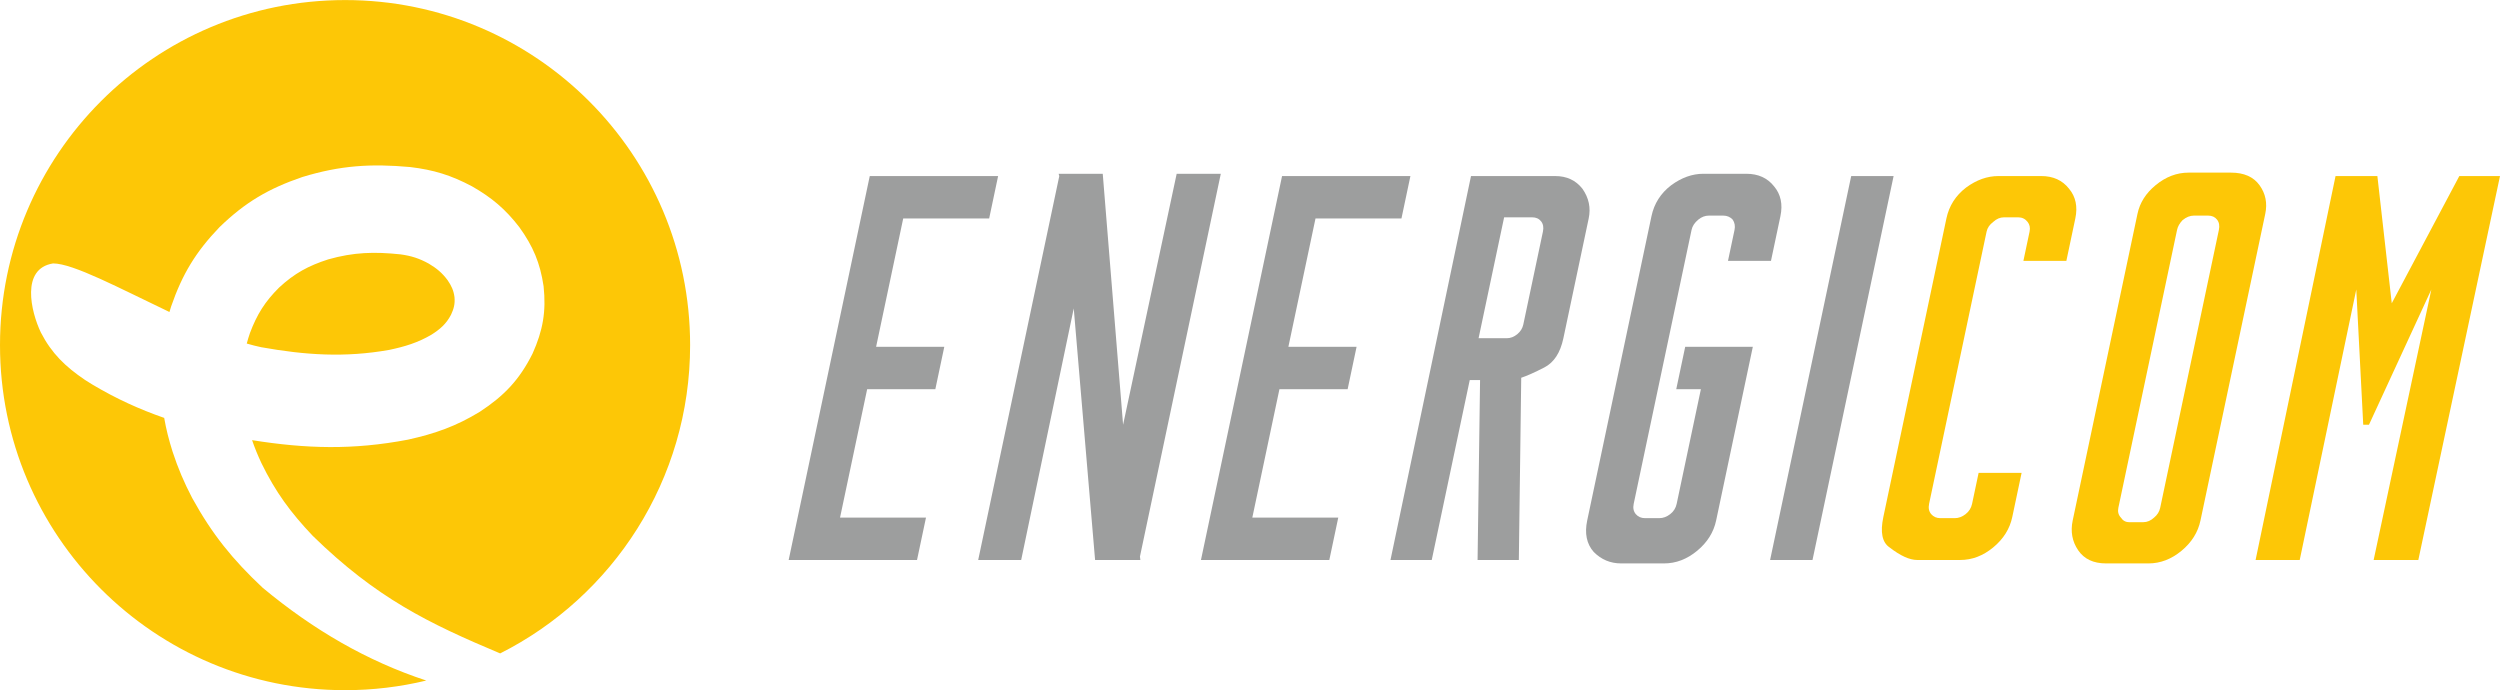 <?xml version="1.0" encoding="UTF-8"?>
<svg xmlns="http://www.w3.org/2000/svg" xmlns:xlink="http://www.w3.org/1999/xlink" xmlns:xodm="http://www.corel.com/coreldraw/odm/2003" xml:space="preserve" width="1485px" height="410px" version="1.1" style="shape-rendering:geometricPrecision; text-rendering:geometricPrecision; image-rendering:optimizeQuality; fill-rule:evenodd; clip-rule:evenodd" viewBox="0 0 1426.71 393.84">
 <defs>
  <style type="text/css">
   
    .fil2 {fill:#FDC706}
    .fil0 {fill:#9D9E9E;fill-rule:nonzero}
    .fil1 {fill:#FDC706;fill-rule:nonzero}
   
  </style>
 </defs>
 <g id="Livello_x0020_1">
  <polygon class="fil0" points="496.36,100.44 569.61,100.44 564.5,124.64 515.45,124.64 499.98,197.89 538.89,197.89 533.78,222.09 494.87,222.09 479.4,295.34 528.45,295.34 523.33,319.54 450.08,319.54 "></polygon>
  <polygon id="1" class="fil0" points="604.14,99.14 629.32,99.14 640.93,242.37 671.51,99.14 696.69,99.14 650.55,317.58 650.79,319.54 624.95,319.54 612.77,175.98 582.77,319.54 558.24,319.54 604.52,100.44 "></polygon>
  <polygon id="2" class="fil0" points="731.65,100.44 804.9,100.44 799.79,124.64 750.74,124.64 735.26,197.89 774.18,197.89 769.07,222.09 730.15,222.09 714.68,295.34 763.73,295.34 758.62,319.54 685.37,319.54 "></polygon>
  <path id="3" class="fil0" d="M858.38 123.99l-14.58 69 16.03 0c2.18,0 4.19,-0.77 6.04,-2.29 1.85,-1.53 3,-3.38 3.46,-5.56l11.19 -52.98c0.51,-2.39 0.16,-4.36 -1.04,-5.88 -1.21,-1.53 -2.9,-2.29 -5.08,-2.29l-16.02 0zm-18.9 -23.55l48.07 0c6.54,0 11.7,2.4 15.49,7.2 3.69,5.23 4.89,10.9 3.6,17l-14.44 68.35c-1.75,8.28 -5.37,13.84 -10.88,16.68 -5.5,2.83 -9.9,4.79 -13.18,5.88l-1.36 103.99 -23.55 0 1.42 -102.68 -5.89 0 -21.69 102.68 -23.54 0 45.95 -219.1z"></path>
  <path id="4" class="fil0" d="M972.11 99.14l24.53 0c6.76,0 12.03,2.39 15.81,7.19 3.83,4.58 5.03,10.25 3.61,17l-5.39 25.51 -24.53 0 3.73 -17.66c0.46,-2.18 0.11,-4.14 -1.04,-5.88 -1.43,-1.53 -3.23,-2.29 -5.41,-2.29l-8.17 0c-2.18,0 -4.2,0.76 -6.05,2.29 -2.11,1.74 -3.39,3.7 -3.85,5.88l-33.02 156.31c-0.51,2.4 -0.1,4.36 1.21,5.89 1.31,1.53 3.06,2.29 5.24,2.29l8.17 0c2.18,0 4.25,-0.76 6.21,-2.29 1.96,-1.53 3.19,-3.49 3.69,-5.89l13.82 -65.4 -14.06 0 5.11 -24.2 38.59 0 -20.93 99.09c-1.43,6.76 -5.05,12.53 -10.86,17.33 -5.81,4.8 -12.09,7.19 -18.85,7.19l-24.53 0c-6.1,0 -11.31,-2.18 -15.62,-6.54 -4.05,-4.58 -5.29,-10.57 -3.72,-17.98l36.68 -173.65c1.52,-7.19 5.27,-13.08 11.25,-17.65 5.93,-4.36 12.06,-6.54 18.38,-6.54z"></path>
  <polygon id="5" class="fil0" points="1034.37,319.54 1010.17,319.54 1056.45,100.44 1080.65,100.44 "></polygon>
  <path id="6" class="fil1" d="M1140.41 100.44l24.53 0c6.76,0 12.03,2.4 15.81,7.2 3.83,4.58 5.03,10.24 3.6,17l-5.11 24.2 -24.52 0 3.52 -16.68c0.46,-2.18 0.09,-4.03 -1.12,-5.56 -1.37,-1.74 -3.15,-2.61 -5.33,-2.61l-8.17 0c-2.19,0 -4.22,0.87 -6.12,2.61 -2.06,1.53 -3.33,3.38 -3.79,5.56l-32.81 155.33c-0.5,2.4 -0.1,4.36 1.21,5.89 1.32,1.53 3.06,2.29 5.24,2.29l8.18 0c2.18,0 4.25,-0.76 6.2,-2.29 1.96,-1.53 3.19,-3.49 3.7,-5.89l3.73 -17.66 24.53 0 -5.32 25.18c-1.43,6.76 -5.05,12.54 -10.86,17.34 -5.81,4.79 -12.09,7.19 -18.85,7.19l-24.53 0c-4.36,0 -9.63,-2.4 -15.81,-7.19 -4.2,-2.84 -5.37,-8.61 -3.53,-17.34l35.99 -170.37c1.52,-7.19 5.27,-13.08 11.25,-17.66 5.93,-4.36 12.06,-6.54 18.38,-6.54z"></path>
  <path id="7" class="fil1" d="M1248.99 98.48l24.19 0c7.42,0 12.85,2.4 16.31,7.2 3.45,4.79 4.54,10.24 3.25,16.35l-36.96 174.95c-1.42,6.76 -5.04,12.53 -10.85,17.33 -5.81,4.8 -12.09,7.19 -18.85,7.19l-24.2 0c-7.2,0 -12.5,-2.5 -15.91,-7.52 -3.41,-5.01 -4.44,-10.68 -3.11,-17l36.96 -174.95c1.33,-6.33 4.77,-11.78 10.32,-16.35 5.8,-4.8 12.09,-7.2 18.85,-7.2zm2.99 24.53c-2.18,0 -4.32,0.87 -6.44,2.61 -1.67,1.75 -2.72,3.6 -3.13,5.56l-33.5 158.6c-0.46,2.18 0.02,4.04 1.44,5.56 1.16,1.75 2.72,2.62 4.68,2.62l8.17 0c2.18,0 4.22,-0.87 6.11,-2.62 1.85,-1.52 3.01,-3.38 3.47,-5.56l33.5 -158.6c0.5,-2.4 0.16,-4.36 -1.05,-5.88 -1.2,-1.53 -2.89,-2.29 -5.07,-2.29l-8.18 0z"></path>
  <polygon id="8" class="fil1" points="1332.86,100.44 1356.73,100.44 1364.94,173.04 1403.49,100.44 1426.71,100.44 1380.1,319.54 1354.6,319.54 1387.53,165.19 1351.93,242.37 1348.66,242.37 1344.69,165.19 1312.41,319.54 1287.23,319.54 "></polygon>
  <path class="fil2" d="M196.92 0c108.75,0 196.92,88.16 196.92,196.92 0,76.92 -44.11,143.53 -108.41,175.94 -40.93,-17.21 -70.69,-31.68 -106.89,-67.03 -12.68,-13.34 -21.32,-25.08 -29.39,-41.66 -2.08,-4.44 -3.78,-8.61 -5.28,-12.99l0.02 -0.02c30.84,4.91 57.55,5.69 88.89,-0.28 15.52,-3.45 27.38,-7.6 41.03,-15.91 13.92,-9.13 22.6,-18.21 30.1,-33.18 5.93,-13.22 7.85,-24.05 6.31,-38.48 -1.98,-13.32 -6,-22.79 -13.84,-33.69 -7.97,-10.34 -15.71,-16.86 -27.02,-23.32 -11.91,-6.33 -21.88,-9.4 -35.28,-11 -22.49,-2.03 -39.91,-0.92 -61.56,5.7 -19.26,6.57 -32.63,14.43 -47.25,28.61 -13.52,14.07 -21.23,26.79 -27.59,45.2 -0.29,0.94 -0.72,2.31 -0.99,3.23l-0.73 -0.38c-27.65,-13.15 -54.27,-27.39 -65.68,-27.36 -18.48,2.97 -12.65,27.48 -6.98,39.37 6.17,12.01 14.08,19.58 25.17,27.09 1.4,0.91 2.81,1.78 4.23,2.65 13.58,8.1 26.95,14.16 40.99,19.04 -0.09,-0.16 0.11,0.18 0.01,0 1.16,6.6 2.63,12.42 4.78,19.25 3.11,9.5 6.55,17.57 11.17,26.42 11.41,20.73 23.07,35.15 40.28,51.29 28.89,24.01 59.58,41.84 93.34,52.93 -14.86,3.59 -30.38,5.5 -46.35,5.5 -108.76,0 -196.92,-88.16 -196.92,-196.92 0,-108.76 88.16,-196.92 196.92,-196.92zm-56.07 195.89c0.51,-1.9 1.1,-3.83 1.78,-5.82 3.99,-10.65 8.57,-17.96 16.65,-26 8.76,-8.11 16.69,-12.43 28.04,-16.08 14.48,-4.11 26.34,-4.43 41.27,-2.86 6.11,0.84 10.73,2.31 16.13,5.3 4.43,2.63 7.62,5.26 10.7,9.41 2.18,3.16 3.48,5.91 3.96,9.75 0.33,3.82 -0.37,6.54 -1.99,10.01 -2.75,5.24 -6.19,8.2 -11.13,11.35 -7.82,4.6 -15.27,6.83 -24.09,8.69 -25.34,4.5 -47.87,2.98 -73.04,-1.51 -2.65,-0.55 -5.42,-1.26 -8.29,-2.1l0.01 -0.14z"></path>
 </g>
</svg>
